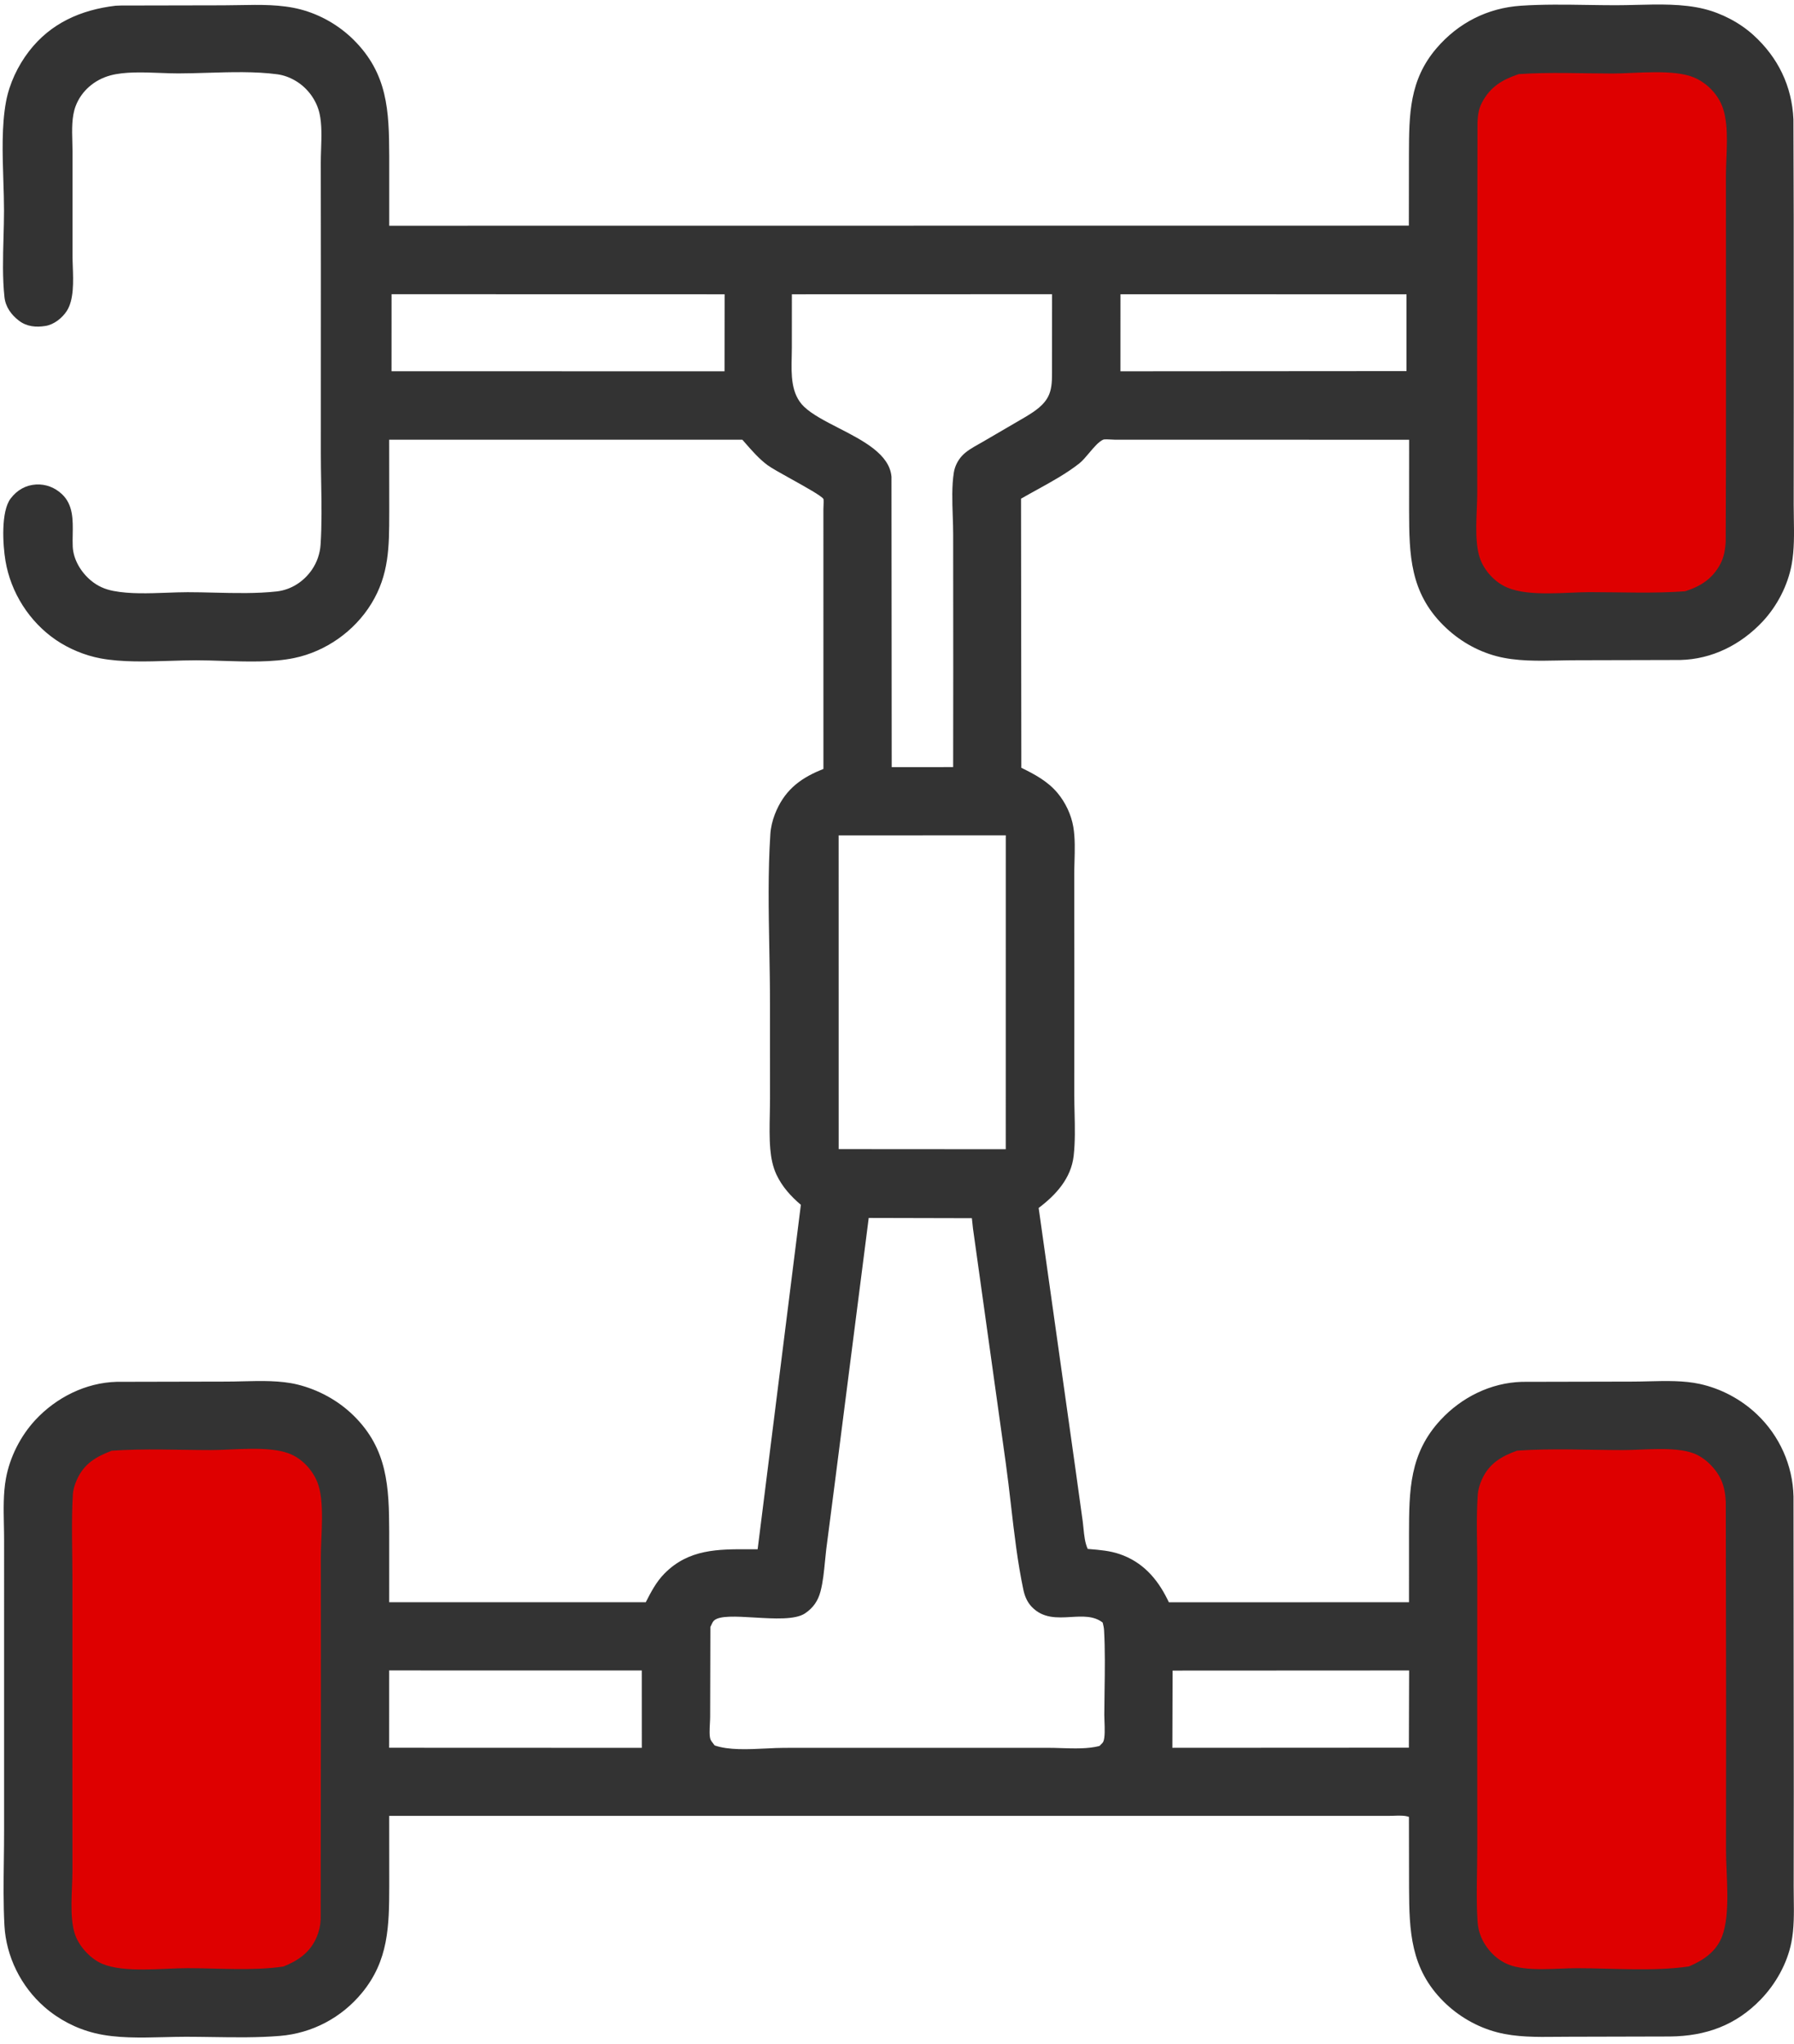<svg width="266" height="303" viewBox="0 0 266 303" fill="none" xmlns="http://www.w3.org/2000/svg">
<path fill-rule="evenodd" clip-rule="evenodd" d="M17.93 0.819L17.127 0.849C11.996 1.46 7.519 3.43 4.307 7.592C2.643 9.749 1.388 12.4 0.89 15.088C0.234 18.641 0.368 22.792 0.496 26.733C0.546 28.276 0.595 29.787 0.595 31.217C0.595 32.505 0.558 33.835 0.521 35.181C0.439 38.166 0.355 41.225 0.662 44.052C0.821 45.511 1.675 46.676 2.816 47.548C3.968 48.429 5.352 48.549 6.755 48.321C8.003 48.117 9.21 47.16 9.891 46.118C10.973 44.462 10.874 41.751 10.792 39.496C10.772 38.936 10.753 38.403 10.753 37.922V22.483C10.753 22.02 10.739 21.535 10.725 21.039C10.674 19.243 10.618 17.299 11.219 15.721C12.087 13.444 14.03 11.822 16.344 11.187C18.451 10.609 21.256 10.717 23.798 10.814C24.726 10.85 25.618 10.884 26.429 10.883C27.825 10.881 29.279 10.837 30.756 10.793C34.239 10.688 37.844 10.579 41.09 11.01C42.078 11.142 42.985 11.483 43.84 11.991C45.596 13.033 46.928 14.83 47.379 16.831C47.737 18.419 47.671 20.342 47.609 22.142C47.586 22.823 47.563 23.485 47.564 24.106L47.579 39.861L47.572 67.18C47.571 68.615 47.596 70.068 47.622 71.527C47.677 74.616 47.732 77.732 47.532 80.759C47.445 82.076 46.992 83.38 46.246 84.465C45.035 86.226 43.158 87.445 41.016 87.683C38.055 88.011 34.883 87.934 31.782 87.86C30.438 87.827 29.107 87.795 27.812 87.796C26.834 87.797 25.796 87.835 24.734 87.874C22.063 87.971 19.239 88.074 16.835 87.611C15.552 87.364 14.489 86.902 13.48 86.06C12.022 84.845 10.876 82.974 10.785 81.042C10.758 80.464 10.769 79.863 10.78 79.255C10.819 77.087 10.86 74.835 9.191 73.264C8.132 72.268 6.782 71.744 5.329 71.831C3.781 71.924 2.522 72.673 1.583 73.899C0.11 75.82 0.416 80.804 0.811 83.149C1.6 87.843 4.33 92.148 8.252 94.846C10.194 96.18 12.584 97.172 14.9 97.605C18.068 98.196 21.753 98.082 25.246 97.973C26.575 97.932 27.875 97.891 29.109 97.891C30.343 97.891 31.655 97.933 33 97.977C36.596 98.094 40.428 98.218 43.633 97.551C48.309 96.578 52.555 93.577 55.053 89.507C57.699 85.196 57.706 81.02 57.713 76.169L57.714 75.844L57.704 65.185L110.067 65.185C110.204 65.341 110.341 65.498 110.479 65.656C111.51 66.835 112.566 68.043 113.82 68.972C114.367 69.377 115.776 70.161 117.281 70.998C119.444 72.2 121.804 73.512 122.087 73.969C122.145 74.062 122.115 74.786 122.097 75.209C122.092 75.34 122.087 75.443 122.087 75.488L122.09 113.999L121.624 114.19C118.419 115.519 116.216 117.345 114.902 120.687C114.536 121.617 114.286 122.664 114.221 123.663C113.856 129.244 113.963 134.997 114.068 140.702V140.703C114.118 143.43 114.169 146.147 114.167 148.827L114.17 162.831C114.171 163.599 114.156 164.382 114.14 165.169V165.17C114.104 166.921 114.069 168.697 114.216 170.396C114.326 171.657 114.578 172.961 115.115 174.113C115.956 175.914 117.24 177.334 118.745 178.617L112.337 229.685C111.932 229.686 111.529 229.684 111.128 229.682C106.481 229.661 102.097 229.641 98.508 233.296C97.294 234.532 96.542 235.991 95.759 237.512L95.747 237.535L57.706 237.538L57.708 227.093C57.688 220.444 57.473 214.811 52.417 209.854C50.134 207.615 47.191 206.015 44.095 205.256C41.593 204.643 38.714 204.714 35.988 204.782C35.119 204.804 34.266 204.825 33.446 204.823L17.296 204.858C12.717 204.979 8.334 207.183 5.245 210.511C3.05 212.877 1.46 216.004 0.879 219.187C0.48 221.372 0.529 223.757 0.577 226.063C0.592 226.815 0.608 227.558 0.607 228.283L0.606 271.367C0.607 272.828 0.588 274.299 0.569 275.774C0.527 279.007 0.485 282.258 0.657 285.453C0.906 290.07 3.109 294.495 6.582 297.533C8.722 299.405 11.295 300.74 14.055 301.417C17.235 302.196 20.903 302.102 24.378 302.012C25.476 301.984 26.555 301.956 27.594 301.956C28.875 301.957 30.173 301.977 31.477 301.996H31.482C34.838 302.048 38.238 302.099 41.518 301.826C46.287 301.43 50.629 299.139 53.673 295.44C57.616 290.65 57.705 285.55 57.714 279.633L57.707 269.209L206.012 269.205C206.22 269.204 206.445 269.196 206.678 269.188C207.435 269.16 208.279 269.13 208.906 269.356L208.923 279.88C208.948 286.333 209.152 291.836 213.999 296.691C216.19 298.886 218.991 300.514 221.992 301.294C224.814 302.028 227.854 301.996 230.804 301.964C231.452 301.957 232.096 301.95 232.732 301.952L247.612 301.915C252.923 301.858 257.375 300.268 261.094 296.401C263.289 294.117 264.985 291.108 265.609 287.981C266.03 285.873 265.998 283.616 265.967 281.421C265.959 280.824 265.951 280.231 265.952 279.647L265.967 265.66L265.928 221.863C265.821 217.234 263.85 212.844 260.487 209.661C258.143 207.443 255.191 205.868 252.039 205.174C249.671 204.653 246.996 204.719 244.439 204.783H244.438C243.588 204.804 242.751 204.825 241.942 204.824L225.657 204.86C221.043 204.992 216.711 207.154 213.601 210.507C208.971 215.495 208.93 220.952 208.916 227.388L208.914 237.535L173.313 237.542L173.076 237.062C171.538 233.969 169.375 231.545 166.003 230.395C164.565 229.905 163.066 229.78 161.564 229.656L161.279 229.632C160.863 228.741 160.751 227.597 160.646 226.535L160.646 226.533L160.646 226.532C160.612 226.187 160.579 225.85 160.536 225.534L159.399 217.349L154.004 179.082C156.559 177.154 158.812 174.703 159.194 171.364C159.428 169.304 159.378 167.113 159.328 164.967C159.308 164.068 159.287 163.176 159.288 162.306L159.295 144.182L159.281 129.734C159.28 129.082 159.299 128.409 159.318 127.728C159.366 126.007 159.416 124.235 159.147 122.616C158.842 120.785 157.972 118.949 156.774 117.529C155.333 115.821 153.413 114.793 151.436 113.825L151.39 73.932C152.13 73.504 152.9 73.079 153.679 72.65C155.875 71.441 158.142 70.191 160.029 68.704C160.494 68.336 160.991 67.748 161.494 67.15C162.19 66.324 162.901 65.481 163.564 65.185C163.756 65.1 164.409 65.139 164.875 65.167C165.051 65.177 165.2 65.186 165.287 65.186L208.932 65.194L208.929 75.727C208.941 82.265 209.072 87.811 214.028 92.724C216.225 94.902 218.917 96.494 221.911 97.284C224.812 98.049 228.053 97.982 231.158 97.918C232.036 97.9 232.905 97.882 233.75 97.883L249.125 97.845C253.859 97.738 258.126 95.575 261.338 92.154C263.495 89.857 265.091 86.773 265.658 83.665C266.055 81.49 266.015 79.15 265.977 76.875C265.965 76.178 265.953 75.487 265.954 74.808L265.966 59.808L265.958 32.162L265.916 17.698C265.703 12.765 263.629 8.509 259.975 5.194C257.948 3.355 255.274 1.961 252.62 1.312C249.518 0.552 245.983 0.64 242.622 0.724C241.573 0.751 240.541 0.776 239.544 0.776C238.17 0.775 236.78 0.754 235.385 0.732C232.08 0.682 228.743 0.631 225.5 0.849C220.558 1.182 216.219 3.392 213.001 7.146C208.956 11.864 208.929 16.958 208.906 22.86L208.893 33.448L57.711 33.464L57.711 23.089C57.69 16.409 57.48 10.915 52.421 5.894C50.264 3.753 47.503 2.167 44.565 1.396C41.687 0.64 38.532 0.7 35.488 0.758C34.688 0.774 33.895 0.789 33.117 0.789L17.93 0.819ZM208.933 247.65L173.866 247.668L173.83 259.116L208.897 259.097L208.933 247.65ZM57.703 247.645L95.159 247.652L95.164 259.121L57.699 259.107L57.703 247.645ZM208.544 43.63L166.136 43.625L166.132 55.044L208.544 55.014V43.63ZM58.059 43.617L107.441 43.628L107.428 55.046L58.054 55.035L58.059 43.617ZM155.99 43.617L117.412 43.628L117.408 51.525C117.409 51.972 117.398 52.437 117.387 52.91C117.326 55.529 117.258 58.427 119.227 60.303C120.421 61.442 122.338 62.426 124.335 63.452C127.981 65.324 131.896 67.334 132.183 70.677L132.215 113.729L141.327 113.723L141.34 99.297L141.328 79.25C141.329 78.378 141.297 77.456 141.264 76.515C141.189 74.328 141.11 72.04 141.428 70.05C141.574 69.138 142.009 68.268 142.633 67.587C143.289 66.87 144.245 66.333 145.139 65.831C145.372 65.7 145.601 65.572 145.82 65.443L151.977 61.85C153.385 61.004 154.939 60.034 155.577 58.428C155.989 57.389 155.986 56.19 155.984 55.062C155.983 54.892 155.983 54.723 155.984 54.556L155.99 43.617ZM128.807 180.563L144.101 180.599L144.266 182.129L149.114 216.799C149.406 218.889 149.652 221.017 149.899 223.153C150.387 227.38 150.879 231.641 151.744 235.715C151.94 236.637 152.307 237.509 152.961 238.199C154.634 239.967 156.753 239.843 158.8 239.724C160.516 239.623 162.183 239.526 163.495 240.548L163.51 240.607C163.598 240.968 163.681 241.31 163.701 241.686C163.864 244.616 163.82 247.61 163.776 250.582C163.758 251.806 163.74 253.026 163.736 254.236C163.735 254.46 163.747 254.762 163.76 255.103C163.801 256.169 163.857 257.609 163.592 258.195C163.513 258.37 163.37 258.504 163.227 258.638C163.155 258.705 163.083 258.772 163.019 258.845C161.342 259.288 159.269 259.221 157.346 259.16C156.686 259.138 156.043 259.118 155.441 259.119L116.292 259.123C115.469 259.123 114.546 259.169 113.583 259.216C110.95 259.346 108.012 259.49 105.96 258.76C105.893 258.663 105.819 258.569 105.744 258.475C105.594 258.286 105.444 258.097 105.35 257.877C105.155 257.421 105.213 256.318 105.26 255.425C105.279 255.063 105.296 254.736 105.294 254.501L105.328 241.21C105.387 241.104 105.437 240.992 105.486 240.879C105.586 240.652 105.686 240.425 105.863 240.257C106.67 239.493 109.157 239.64 111.836 239.799C114.765 239.973 117.923 240.16 119.366 239.184C120.578 238.364 121.287 237.342 121.658 235.934C122.027 234.531 122.177 232.982 122.322 231.473C122.381 230.868 122.438 230.269 122.509 229.688L123.796 219.74L128.807 180.563ZM149.129 123.834L124.348 123.844L124.353 170.361L149.124 170.377L149.129 123.834Z" fill="#333333"/>
<path d="M16.564 215.074C21.394 214.725 26.438 214.975 31.285 214.976C34.611 214.976 39.631 214.329 42.747 215.446C44.67 216.136 46.251 217.801 47.03 219.672C48.208 222.502 47.567 227.692 47.57 230.816L47.581 250.061L47.545 284.545C47.51 285.472 47.32 286.311 46.959 287.167C46.003 289.435 44.228 290.667 42.01 291.546C37.491 292.204 32.365 291.784 27.771 291.785C24.124 291.787 18.496 292.515 15.195 291.155C13.495 290.454 11.833 288.677 11.183 286.956C10.213 284.388 10.746 280.122 10.743 277.324L10.733 258.103L10.741 234.311C10.744 230.132 10.563 225.851 10.793 221.685C10.838 220.865 11.056 220.151 11.384 219.4C12.433 217.002 14.245 215.958 16.564 215.074Z" fill="#DE0000"/>
<path d="M224.932 215.065C230.095 214.697 235.507 214.978 240.69 214.977C243.703 214.977 248.268 214.421 251.072 215.446C252.799 216.077 254.44 217.73 255.195 219.391C255.651 220.395 255.837 221.555 255.887 222.649L255.934 253.343L255.919 274.26C255.914 277.925 256.63 283.674 255.34 287.065C254.479 289.329 252.555 290.627 250.423 291.529C245.156 292.293 239.159 291.793 233.81 291.788C230.784 291.785 226.361 292.353 223.6 291.223C221.808 290.49 220.323 288.894 219.592 287.12C219.268 286.333 219.121 285.59 219.069 284.745C218.85 281.139 219.041 277.395 219.038 273.777L219.029 252.898L219.037 232.454C219.039 228.892 218.864 225.234 219.103 221.685C219.16 220.845 219.391 220.065 219.738 219.301C220.801 216.962 222.628 215.896 224.932 215.065Z" fill="#DE0000"/>
<path d="M225.185 10.988C229.767 10.671 234.516 10.899 239.114 10.898C242.513 10.898 248.145 10.196 251.205 11.5C253.139 12.325 254.796 14.053 255.466 16.052C256.429 18.927 255.913 22.962 255.906 26.018L255.916 42.624L255.915 67.636L255.875 80.272C255.819 81.424 255.617 82.616 255.065 83.641C253.888 85.824 252.163 86.92 249.857 87.658C245.21 88.001 240.42 87.786 235.757 87.786C232.14 87.786 226.798 88.494 223.504 87.116C221.655 86.343 220.06 84.608 219.414 82.707C218.524 80.087 219.037 75.854 219.033 73.041L219.015 53.855L219.07 18.122C219.118 17.116 219.234 16.174 219.706 15.262C220.952 12.856 222.735 11.821 225.185 10.988Z" fill="#DE0000"/>
</svg>
